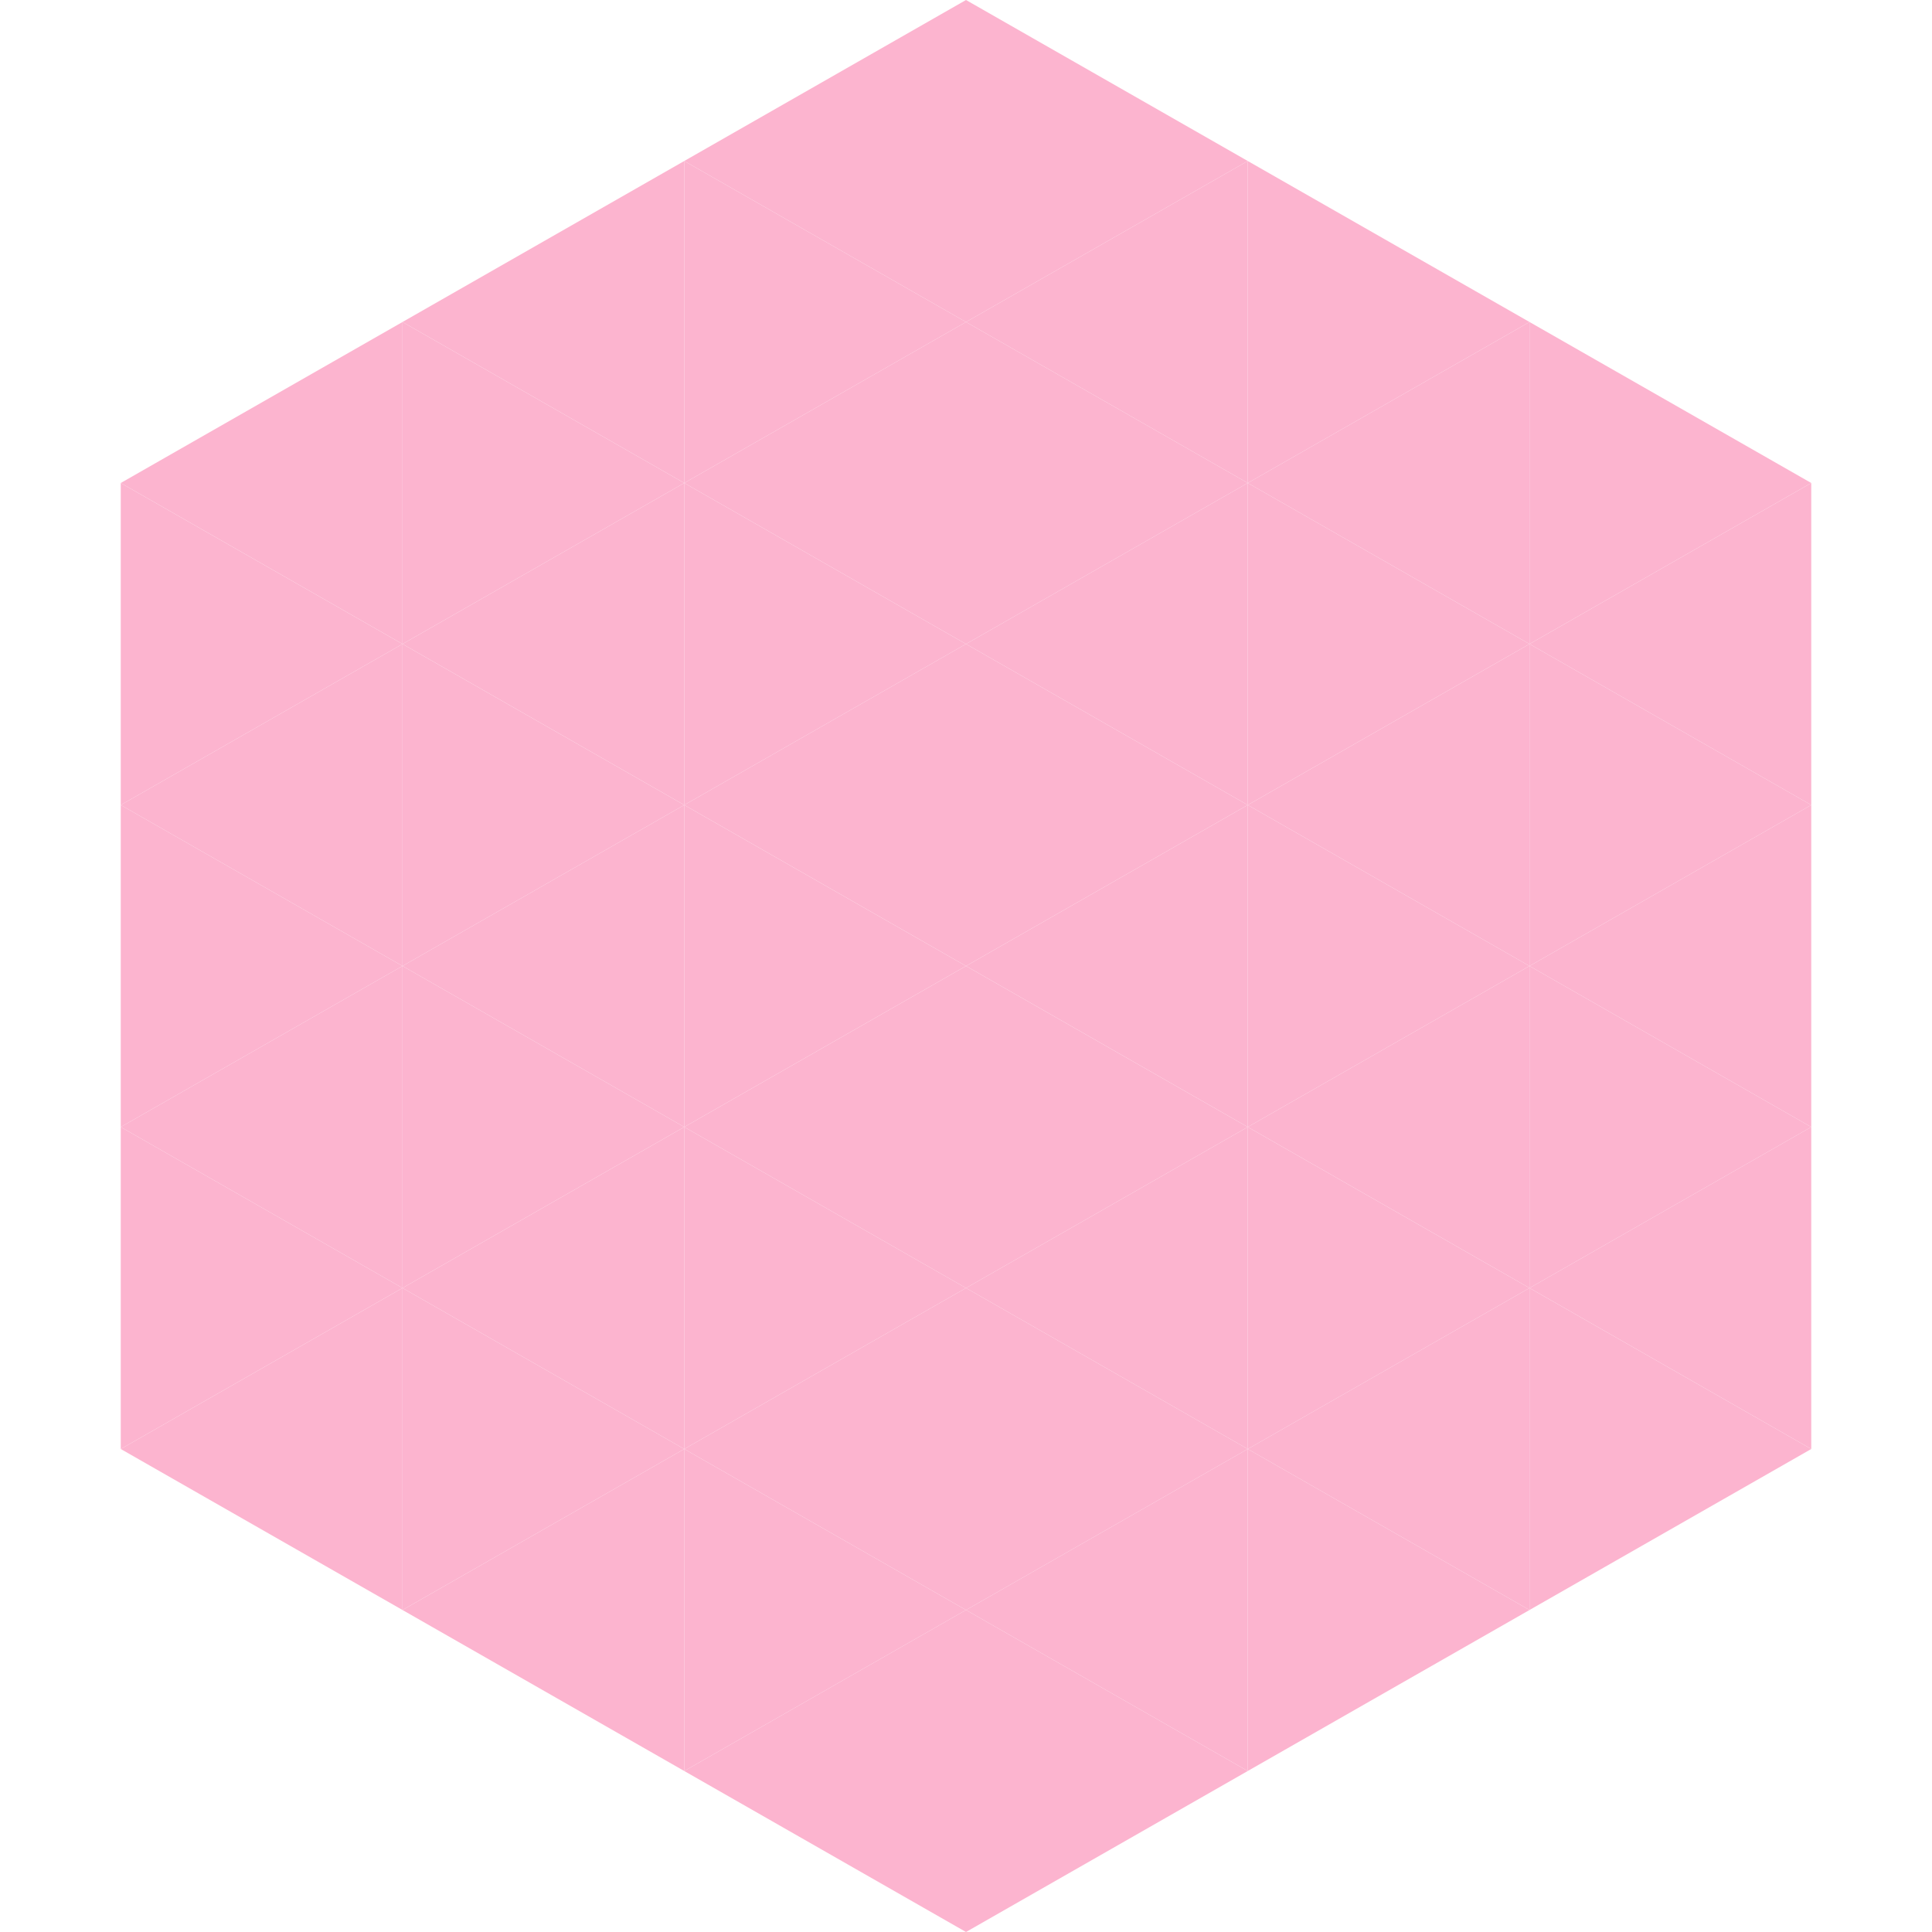 <?xml version="1.0"?>
<!-- Generated by SVGo -->
<svg width="240" height="240"
     xmlns="http://www.w3.org/2000/svg"
     xmlns:xlink="http://www.w3.org/1999/xlink">
<polygon points="50,40 15,60 50,80" style="fill:rgb(252,180,207)" />
<polygon points="190,40 225,60 190,80" style="fill:rgb(252,180,207)" />
<polygon points="15,60 50,80 15,100" style="fill:rgb(252,180,207)" />
<polygon points="225,60 190,80 225,100" style="fill:rgb(252,180,207)" />
<polygon points="50,80 15,100 50,120" style="fill:rgb(252,180,207)" />
<polygon points="190,80 225,100 190,120" style="fill:rgb(252,180,207)" />
<polygon points="15,100 50,120 15,140" style="fill:rgb(252,180,207)" />
<polygon points="225,100 190,120 225,140" style="fill:rgb(252,180,207)" />
<polygon points="50,120 15,140 50,160" style="fill:rgb(252,180,207)" />
<polygon points="190,120 225,140 190,160" style="fill:rgb(252,180,207)" />
<polygon points="15,140 50,160 15,180" style="fill:rgb(252,180,207)" />
<polygon points="225,140 190,160 225,180" style="fill:rgb(252,180,207)" />
<polygon points="50,160 15,180 50,200" style="fill:rgb(252,180,207)" />
<polygon points="190,160 225,180 190,200" style="fill:rgb(252,180,207)" />
<polygon points="15,180 50,200 15,220" style="fill:rgb(255,255,255); fill-opacity:0" />
<polygon points="225,180 190,200 225,220" style="fill:rgb(255,255,255); fill-opacity:0" />
<polygon points="50,0 85,20 50,40" style="fill:rgb(255,255,255); fill-opacity:0" />
<polygon points="190,0 155,20 190,40" style="fill:rgb(255,255,255); fill-opacity:0" />
<polygon points="85,20 50,40 85,60" style="fill:rgb(252,180,207)" />
<polygon points="155,20 190,40 155,60" style="fill:rgb(252,180,207)" />
<polygon points="50,40 85,60 50,80" style="fill:rgb(252,180,207)" />
<polygon points="190,40 155,60 190,80" style="fill:rgb(252,180,207)" />
<polygon points="85,60 50,80 85,100" style="fill:rgb(252,180,207)" />
<polygon points="155,60 190,80 155,100" style="fill:rgb(252,180,207)" />
<polygon points="50,80 85,100 50,120" style="fill:rgb(252,180,207)" />
<polygon points="190,80 155,100 190,120" style="fill:rgb(252,180,207)" />
<polygon points="85,100 50,120 85,140" style="fill:rgb(252,180,207)" />
<polygon points="155,100 190,120 155,140" style="fill:rgb(252,180,207)" />
<polygon points="50,120 85,140 50,160" style="fill:rgb(252,180,207)" />
<polygon points="190,120 155,140 190,160" style="fill:rgb(252,180,207)" />
<polygon points="85,140 50,160 85,180" style="fill:rgb(252,180,207)" />
<polygon points="155,140 190,160 155,180" style="fill:rgb(252,180,207)" />
<polygon points="50,160 85,180 50,200" style="fill:rgb(252,180,207)" />
<polygon points="190,160 155,180 190,200" style="fill:rgb(252,180,207)" />
<polygon points="85,180 50,200 85,220" style="fill:rgb(252,180,207)" />
<polygon points="155,180 190,200 155,220" style="fill:rgb(252,180,207)" />
<polygon points="120,0 85,20 120,40" style="fill:rgb(252,180,207)" />
<polygon points="120,0 155,20 120,40" style="fill:rgb(252,180,207)" />
<polygon points="85,20 120,40 85,60" style="fill:rgb(252,180,207)" />
<polygon points="155,20 120,40 155,60" style="fill:rgb(252,180,207)" />
<polygon points="120,40 85,60 120,80" style="fill:rgb(252,180,207)" />
<polygon points="120,40 155,60 120,80" style="fill:rgb(252,180,207)" />
<polygon points="85,60 120,80 85,100" style="fill:rgb(252,180,207)" />
<polygon points="155,60 120,80 155,100" style="fill:rgb(252,180,207)" />
<polygon points="120,80 85,100 120,120" style="fill:rgb(252,180,207)" />
<polygon points="120,80 155,100 120,120" style="fill:rgb(252,180,207)" />
<polygon points="85,100 120,120 85,140" style="fill:rgb(252,180,207)" />
<polygon points="155,100 120,120 155,140" style="fill:rgb(252,180,207)" />
<polygon points="120,120 85,140 120,160" style="fill:rgb(252,180,207)" />
<polygon points="120,120 155,140 120,160" style="fill:rgb(252,180,207)" />
<polygon points="85,140 120,160 85,180" style="fill:rgb(252,180,207)" />
<polygon points="155,140 120,160 155,180" style="fill:rgb(252,180,207)" />
<polygon points="120,160 85,180 120,200" style="fill:rgb(252,180,207)" />
<polygon points="120,160 155,180 120,200" style="fill:rgb(252,180,207)" />
<polygon points="85,180 120,200 85,220" style="fill:rgb(252,180,207)" />
<polygon points="155,180 120,200 155,220" style="fill:rgb(252,180,207)" />
<polygon points="120,200 85,220 120,240" style="fill:rgb(252,180,207)" />
<polygon points="120,200 155,220 120,240" style="fill:rgb(252,180,207)" />
<polygon points="85,220 120,240 85,260" style="fill:rgb(255,255,255); fill-opacity:0" />
<polygon points="155,220 120,240 155,260" style="fill:rgb(255,255,255); fill-opacity:0" />
</svg>
